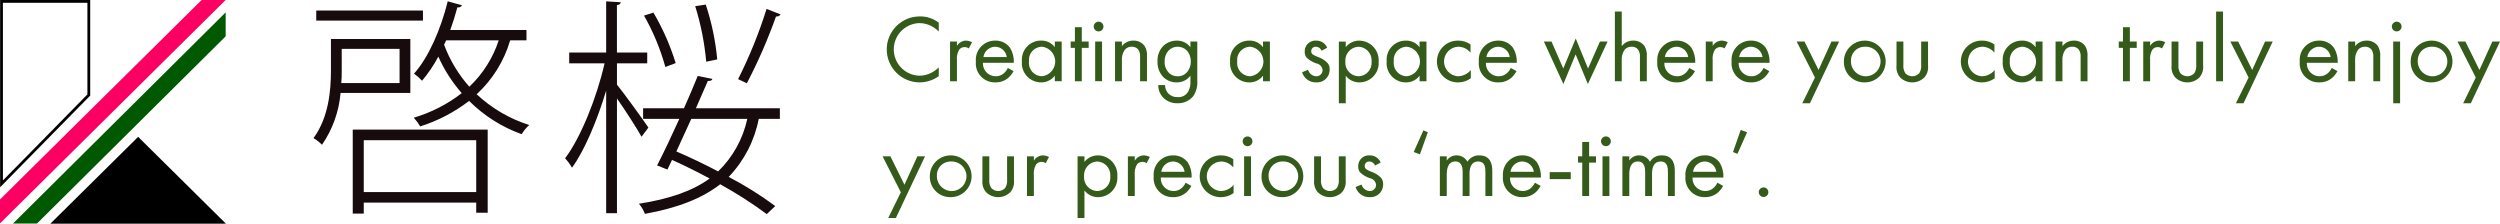 <?xml version="1.0" encoding="UTF-8"?>
<svg id="_レイヤー_2" data-name="レイヤー_2" xmlns="http://www.w3.org/2000/svg" viewBox="0 0 446.746 39.964">
  <defs>
    <style>
      .cls-1 {
        fill: #355b1b;
      }

      .cls-1, .cls-2 {
        fill-rule: evenodd;
      }

      .cls-2 {
        fill: #170b0d;
      }

      .cls-3 {
        fill: #005800;
      }

      .cls-4 {
        fill: #fb0062;
      }
    </style>
  </defs>
  <g id="_レイヤー_1-2" data-name="レイヤー_1">
    <path d="M.02,33.464V.003h16.101v17.076L.02,33.464ZM.52.503v31.739l15.1-15.367V.503H.52Z"/>
    <polygon class="cls-4" points="40.325 0 0 39.92 0 35.647 36.034 0 40.325 0"/>
    <polygon class="cls-3" points="2.323 39.942 40.325 2.218 40.325 6.491 6.614 39.942 2.323 39.942"/>
    <polygon points="24.685 24.456 9.007 39.964 40.364 39.964 24.685 24.456"/>
    <g id="_グループ_12" data-name="グループ_12">
      <path id="Creating_a_space_where_you_can_truly_enjoy_your_precious_me-ti" class="cls-1" d="M167.757,4.06c-.962-.747-2.149-1.145-3.367-1.128-3.256-.019-5.911,2.606-5.93,5.862-.019,3.256,2.606,5.911,5.862,5.93,1.233-.005,2.433-.393,3.435-1.111v-1.572c-.386.386-.83.709-1.316.957-.655.339-1.381.521-2.119.53-2.596-.052-4.658-2.199-4.605-4.795.051-2.516,2.073-4.545,4.588-4.605.679.009,1.348.161,1.965.444.55.27,1.052.628,1.487,1.06v-1.572h0ZM169.773,14.519h1.23v-3.744c-.076-.665.068-1.337.41-1.913.24-.299.609-.464.991-.444.258.004.508.088.718.238l.581-1.111c-.339-.176-.712-.275-1.094-.291-.659.025-1.262.377-1.607.94v-.769h-1.23v7.093h0ZM180.096,12.143c-.171.374-.422.707-.735.974-.405.344-.922.526-1.453.513-1.255-.006-2.267-1.029-2.26-2.284,0-.042.002-.084.004-.126h5.52c.045-.935-.187-1.862-.667-2.666-.623-.852-1.628-1.339-2.683-1.299-1.899-.006-3.444,1.528-3.45,3.427,0,.111.005.222.015.333-.175,1.866,1.196,3.521,3.063,3.696.147.014.294.018.441.013.868.017,1.71-.294,2.358-.872.354-.329.648-.717.872-1.145l-1.025-.564ZM175.738,10.195c.151-1.042,1.033-1.822,2.085-1.846,1.058.01,1.947.797,2.085,1.846h-4.17,0ZM188.493,8.431c-.57-.764-1.474-1.203-2.427-1.179-1.882-.031-3.434,1.47-3.465,3.352-.002.119.002.238.013.357-.18,1.888,1.204,3.564,3.092,3.745.12.011.24.017.36.015.953.011,1.855-.434,2.427-1.196v.991h1.23v-7.09h-1.23v1.006ZM186.203,8.346c1.458.163,2.508,1.478,2.345,2.936-.138,1.233-1.111,2.206-2.345,2.345-1.31-.016-2.359-1.092-2.342-2.401.001-.088.007-.177.018-.265-.141-1.294.794-2.458,2.088-2.599.078-.009.156-.013.235-.014v-.002ZM194.543,8.551v-1.128h-1.23v-2.56h-1.23v2.562h-.752v1.128h.752v5.965h1.23v-5.965h1.23v-.002ZM195.705,7.423v7.093h1.23v-7.09h-1.23v-.002ZM195.443,4.743c0,.481.391.871.873.87.481,0,.871-.391.87-.873,0-.481-.391-.87-.872-.87-.481.002-.87.392-.872.873ZM199.254,14.519h1.23v-3.71c-.052-.678.129-1.353.513-1.914.309-.365.77-.567,1.248-.547.447-.026.88.164,1.162.513.248.385.362.842.325,1.299v4.358h1.23v-4.392c.065-.66-.078-1.323-.41-1.897-.474-.642-1.236-1.007-2.034-.974-.797-.012-1.552.356-2.034.991v-.82h-1.23v7.093h0ZM212.722,8.435c-.571-.762-1.475-1.201-2.427-1.179-.902-.006-1.772.337-2.427.957-.705.738-1.075,1.733-1.025,2.752-.05,1.034.32,2.044,1.025,2.802.649.629,1.523.974,2.427.957.953.011,1.855-.434,2.427-1.196v1.025c.045.629-.092,1.258-.393,1.812-.383.666-1.114,1.052-1.88.991-.642.033-1.267-.217-1.709-.684-.354-.407-.548-.929-.547-1.469h-1.213c-.012.856.32,1.682.923,2.29.682.644,1.592.989,2.529.957,1.102.04,2.156-.449,2.837-1.316.528-.828.769-1.807.684-2.786v-6.923h-1.23v1.009ZM210.432,8.349c.598-.008,1.175.22,1.607.633.505.541.775,1.26.752,2,.017.762-.27,1.5-.798,2.051-.414.406-.976.622-1.555.598-.564.014-1.11-.195-1.521-.581-.55-.55-.84-1.308-.798-2.085-.03-.719.229-1.42.718-1.948.419-.433.997-.674,1.6-.669h-.005ZM225.699,8.435c-.57-.764-1.474-1.203-2.427-1.179-1.882-.031-3.434,1.47-3.465,3.352-.002.119.002.238.013.357-.18,1.888,1.204,3.564,3.092,3.745.12.011.24.017.36.015.953.011,1.855-.434,2.427-1.196v.991h1.23v-7.094h-1.23v1.009ZM223.409,8.349c1.458.163,2.508,1.478,2.345,2.936-.138,1.233-1.111,2.206-2.345,2.345-1.31-.016-2.359-1.092-2.342-2.401.001-.088.007-.177.018-.265-.143-1.294.79-2.459,2.084-2.602.079-.009.159-.013.239-.014h.001ZM237.167,8.538c-.32-.791-1.095-1.301-1.948-1.282-1.049-.09-1.972.687-2.063,1.735-.007.082-.009.165-.005.247-.023.375.093.746.325,1.043.492.47,1.081.826,1.726,1.043.603.091,1.069.574,1.139,1.179.016.608-.463,1.113-1.071,1.129-.03,0-.061,0-.091-.001-.676-.045-1.25-.511-1.436-1.162l-1.06.444c.325,1.092,1.339,1.833,2.478,1.812,1.242.105,2.333-.817,2.437-2.059.007-.088.01-.177.007-.266.021-.415-.113-.823-.376-1.145-.494-.505-1.104-.88-1.777-1.094-.803-.342-1.139-.496-1.139-1.008-.012-.433.328-.794.761-.806.031,0,.062,0,.094.003.447.013.84.298.991.718l1.008-.53ZM240.482,13.529c.585.775,1.508,1.22,2.478,1.196,1.906-.022,3.433-1.586,3.41-3.491,0-.072-.004-.145-.009-.217.137-1.934-1.319-3.614-3.254-3.751-.066-.005-.132-.008-.198-.008-.945-.01-1.842.42-2.427,1.162v-.991h-1.23v11.023h1.23v-4.924.002ZM242.789,13.631c-1.34-.024-2.407-1.129-2.384-2.469,0-.054.004-.109.008-.163-.105-1.355.909-2.539,2.264-2.644.032-.002.063-.004.095-.005,1.342.053,2.387,1.185,2.334,2.527-.002.046-.005.093-.009.139.122,1.316-.846,2.481-2.161,2.603-.049.005-.098.008-.147.009v.002ZM253.676,8.436c-.57-.764-1.474-1.203-2.427-1.179-1.882-.031-3.434,1.47-3.465,3.352-.002.119.002.238.013.357-.18,1.888,1.204,3.564,3.092,3.745.12.011.24.017.36.015.953.011,1.855-.434,2.427-1.196v.991h1.23v-7.095h-1.23v1.011ZM251.386,8.35c1.458.163,2.508,1.478,2.345,2.936-.138,1.233-1.111,2.206-2.345,2.345-1.31-.016-2.359-1.092-2.342-2.401.001-.088.007-.177.018-.265-.143-1.294.789-2.459,2.083-2.603.08-.009.161-.014.241-.014v.002ZM262.779,7.94c-.645-.453-1.416-.693-2.205-.684-2.062-.036-3.763,1.607-3.799,3.669-.036,2.062,1.607,3.763,3.669,3.799.043,0,.087,0,.13,0,.811.003,1.602-.255,2.256-.735v-1.472c-.563.689-1.4,1.096-2.29,1.111-1.458-.085-2.571-1.335-2.487-2.793.078-1.346,1.157-2.418,2.504-2.487.862,0,1.679.39,2.222,1.06v-1.47.002ZM269.975,12.144c-.171.374-.422.707-.735.974-.405.344-.922.526-1.453.513-1.255-.006-2.267-1.029-2.26-2.284,0-.042.002-.084.004-.126h5.52c.045-.935-.187-1.862-.667-2.666-.623-.852-1.628-1.339-2.683-1.299-1.899-.006-3.444,1.528-3.45,3.427,0,.111.005.222.015.333-.175,1.866,1.196,3.521,3.063,3.696.147.014.294.018.441.013.868.017,1.71-.294,2.358-.872.354-.329.648-.717.872-1.145l-1.025-.564ZM265.616,10.196c.151-1.042,1.033-1.822,2.085-1.846,1.058.01,1.947.797,2.085,1.846h-4.17,0ZM275.888,7.426l3.486,7.588,2.188-5.297,2.188,5.297,3.521-7.588h-1.367l-2.119,4.819-2.205-5.366-2.222,5.366-2.102-4.819h-1.367ZM288.569,14.519h1.23v-3.71c-.052-.678.129-1.353.513-1.914.311-.367.773-.569,1.253-.547.447-.026.88.164,1.162.513.248.385.362.842.325,1.299v4.358h1.23v-4.392c.065-.66-.078-1.323-.41-1.897-.474-.642-1.236-1.007-2.034-.974-.797-.012-1.552.356-2.034.991V2.06h-1.23v12.458h-.006ZM301.865,12.143c-.171.374-.422.707-.735.974-.405.344-.922.526-1.453.513-1.255-.006-2.267-1.029-2.26-2.284,0-.042.002-.084.004-.126h5.52c.045-.935-.187-1.862-.667-2.666-.623-.852-1.628-1.339-2.683-1.299-1.899-.006-3.444,1.528-3.45,3.427,0,.111.005.222.015.333-.175,1.866,1.196,3.521,3.063,3.696.147.014.294.018.441.013.868.017,1.71-.294,2.358-.872.354-.329.648-.717.872-1.145l-1.025-.564ZM297.507,10.195c.151-1.042,1.033-1.822,2.085-1.846,1.058.01,1.947.797,2.085,1.846h-4.17,0ZM304.822,14.519h1.23v-3.744c-.076-.665.068-1.337.41-1.913.24-.299.609-.464.991-.444.258.004.508.088.718.238l.581-1.111c-.339-.176-.712-.275-1.094-.291-.659.025-1.262.377-1.607.94v-.769h-1.23v7.093h0ZM315.144,12.143c-.171.374-.422.707-.735.974-.405.344-.922.526-1.453.513-1.255-.006-2.267-1.029-2.26-2.284,0-.042.002-.084.004-.126h5.52c.045-.935-.187-1.862-.667-2.666-.623-.852-1.628-1.339-2.683-1.299-1.899-.006-3.444,1.528-3.45,3.427,0,.111.005.222.015.333-.175,1.866,1.196,3.521,3.063,3.696.147.014.294.018.441.013.868.017,1.71-.294,2.358-.872.354-.329.648-.717.872-1.145l-1.025-.564ZM310.786,10.195c.151-1.042,1.033-1.822,2.085-1.846,1.058.01,1.947.797,2.085,1.846h-4.17,0ZM322.066,18.449h1.367l5.213-11.023h-1.367l-2.307,5.076-2.507-5.076h-1.401l3.264,6.426-2.262,4.597ZM333.26,14.723c2.062-.014,3.722-1.698,3.707-3.76-.014-2.062-1.698-3.722-3.76-3.707-2.055.014-3.712,1.687-3.707,3.741-.05,2.009,1.538,3.677,3.547,3.727.072.002.145.001.218-.001h-.005ZM333.26,8.348c1.458-.082,2.707,1.033,2.789,2.491.082,1.458-1.033,2.707-2.491,2.789s-2.707-1.033-2.789-2.491c-.003-.047-.004-.094-.004-.14-.107-1.352.902-2.535,2.253-2.642.082-.007.164-.009.246-.007h-.005ZM340.131,7.425h-1.23v4.273c-.087.771.148,1.544.649,2.136,1.205,1.185,3.136,1.185,4.341,0,.501-.592.736-1.365.649-2.136v-4.273h-1.23v4.136c.057.531-.063,1.066-.342,1.521-.635.689-1.708.733-2.397.098-.034-.031-.067-.064-.098-.098-.279-.455-.399-.99-.342-1.521v-4.136h0ZM356.401,7.938c-.645-.453-1.416-.693-2.205-.684-2.062-.036-3.763,1.607-3.799,3.669-.036,2.062,1.607,3.763,3.669,3.799.043,0,.087,0,.13,0,.811.003,1.602-.255,2.256-.735v-1.47c-.563.689-1.4,1.096-2.29,1.111-1.458-.085-2.571-1.335-2.487-2.793.078-1.346,1.157-2.418,2.504-2.487.862,0,1.679.39,2.222,1.06v-1.47h0ZM363.767,8.434c-.57-.764-1.474-1.203-2.427-1.179-1.882-.031-3.434,1.47-3.465,3.352-.002.119.002.238.013.357-.18,1.888,1.204,3.564,3.092,3.745.12.011.24.017.36.015.953.011,1.855-.434,2.427-1.196v.991h1.23v-7.093h-1.23v1.008ZM361.477,8.348c1.458.163,2.508,1.478,2.345,2.936-.138,1.233-1.111,2.206-2.345,2.345-1.31-.016-2.359-1.092-2.342-2.401.001-.088.007-.177.018-.265-.142-1.294.792-2.459,2.086-2.601.081-.009.162-.014.243-.014h-.005ZM367.321,14.518h1.23v-3.709c-.052-.678.129-1.353.513-1.914.311-.367.773-.569,1.253-.547.447-.026.88.164,1.162.513.248.385.362.842.325,1.299v4.358h1.23v-4.392c.065-.66-.078-1.323-.41-1.897-.474-.642-1.236-1.007-2.034-.974-.797-.012-1.552.356-2.034.991v-.82h-1.23v7.093h-.006ZM381.831,8.553v-1.128h-1.23v-2.562h-1.23v2.562h-.752v1.128h.752v5.965h1.23v-5.965s1.23,0,1.23,0ZM382.993,14.518h1.23v-3.743c-.076-.665.068-1.337.41-1.913.24-.299.609-.464.991-.444.258.004.508.088.718.238l.581-1.111c-.339-.176-.712-.275-1.094-.291-.659.025-1.262.377-1.607.94v-.769h-1.23v7.093ZM389.283,7.425h-1.23v4.273c-.087.771.148,1.544.649,2.136,1.205,1.185,3.136,1.185,4.341,0,.501-.592.736-1.365.649-2.136v-4.273h-1.23v4.136c.057.531-.063,1.066-.342,1.521-.635.689-1.708.733-2.397.098-.034-.031-.067-.064-.098-.098-.279-.455-.399-.99-.342-1.521v-4.136h0ZM396.016,2.06v12.458h1.23V2.06h-1.23ZM399.548,18.449h1.367l5.213-11.023h-1.367l-2.296,5.076-2.507-5.076h-1.401l3.264,6.426-2.273,4.597ZM416.673,12.142c-.171.374-.422.707-.735.974-.405.344-.922.526-1.453.513-1.255-.006-2.267-1.029-2.26-2.284,0-.042.002-.084.004-.126h5.52c.045-.935-.187-1.862-.667-2.666-.623-.852-1.628-1.339-2.683-1.299-1.899-.006-3.444,1.528-3.45,3.427,0,.111.005.222.015.333-.175,1.866,1.196,3.521,3.063,3.696.147.014.294.018.441.013.868.017,1.71-.294,2.358-.872.354-.329.648-.717.872-1.145l-1.025-.564ZM412.315,10.194c.151-1.042,1.033-1.822,2.085-1.846,1.058.01,1.947.797,2.085,1.846h-4.17,0ZM419.629,14.518h1.23v-3.709c-.052-.678.129-1.353.513-1.914.309-.365.77-.567,1.248-.547.447-.026.88.164,1.162.513.248.385.362.842.325,1.299v4.358h1.23v-4.392c.065-.66-.078-1.323-.41-1.897-.474-.642-1.236-1.007-2.034-.974-.797-.012-1.552.356-2.034.991v-.82h-1.23v7.093ZM427.662,7.425v11.023h1.23V7.425h-1.23ZM427.417,4.743c0,.481.391.871.873.87.481,0,.871-.391.87-.873,0-.481-.391-.87-.872-.87-.481.002-.87.392-.872.873ZM434.544,14.723c2.062-.014,3.722-1.698,3.707-3.76-.014-2.062-1.698-3.722-3.76-3.707-2.055.014-3.712,1.687-3.707,3.741-.05,2.009,1.538,3.677,3.547,3.727.071.002.141.001.212,0h.001ZM434.544,8.348c1.458-.082,2.707,1.033,2.789,2.491.082,1.458-1.033,2.707-2.491,2.789s-2.707-1.033-2.789-2.491c-.003-.047-.004-.094-.004-.14-.107-1.352.902-2.535,2.254-2.642.08-.006.16-.009.241-.007h.001ZM440.166,18.449h1.367l5.213-11.023h-1.367l-2.307,5.076-2.507-5.076h-1.413l3.264,6.426-2.25,4.597ZM158.722,38.957h1.367l5.213-11.023h-1.367l-2.307,5.076-2.512-5.076h-1.401l3.264,6.426-2.256,4.597ZM169.916,35.231c2.062-.014,3.722-1.698,3.707-3.76-.014-2.062-1.698-3.722-3.76-3.707-2.055.014-3.712,1.687-3.707,3.741-.05,2.009,1.539,3.677,3.547,3.727.071.002.141.001.212,0h.001ZM169.916,28.857c1.458-.082,2.707,1.033,2.789,2.491.082,1.458-1.033,2.707-2.491,2.789-1.458.082-2.707-1.033-2.789-2.491-.003-.047-.004-.094-.004-.14-.107-1.352.902-2.535,2.254-2.642.08-.006.16-.009.241-.007h.001ZM176.786,27.934h-1.23v4.273c-.087.771.148,1.544.649,2.136,1.205,1.185,3.136,1.185,4.341,0,.501-.592.736-1.365.649-2.136v-4.273h-1.23v4.136c.057.531-.063,1.066-.342,1.521-.635.689-1.708.733-2.397.098-.034-.031-.067-.064-.098-.098-.279-.455-.399-.99-.342-1.521v-4.136h0ZM183.52,35.026h1.23v-3.743c-.076-.666.068-1.338.41-1.914.24-.299.609-.464.991-.444.258.005.508.088.718.239l.581-1.111c-.339-.176-.712-.275-1.094-.291-.659.025-1.262.378-1.607.94v-.769h-1.23v7.093ZM193.791,34.035c.585.775,1.508,1.22,2.478,1.196,1.906-.022,3.433-1.586,3.41-3.491,0-.072-.004-.145-.009-.217.137-1.934-1.319-3.614-3.254-3.751-.066-.005-.132-.008-.198-.008-.945-.009-1.842.42-2.427,1.162v-.991h-1.23v11.023h1.23v-4.922h0ZM196.098,34.138c-1.339-.023-2.407-1.127-2.384-2.467,0-.055.004-.11.008-.165-.105-1.355.909-2.539,2.264-2.644.032-.002.063-.004.095-.005,1.342.053,2.387,1.185,2.334,2.527-.002.046-.005.093-.009.139.123,1.316-.843,2.482-2.159,2.606-.05.005-.1.008-.149.009h.001ZM201.55,35.026h1.23v-3.743c-.076-.666.068-1.338.41-1.914.24-.299.609-.464.991-.444.258.005.508.088.718.239l.581-1.111c-.339-.176-.712-.275-1.094-.291-.659.025-1.262.378-1.607.94v-.769h-1.23s0,7.093,0,7.093ZM211.873,32.652c-.171.374-.422.707-.735.974-.405.344-.922.527-1.453.513-1.255-.006-2.267-1.029-2.26-2.284,0-.042.002-.084.004-.126h5.52c.045-.935-.187-1.862-.667-2.666-.623-.852-1.628-1.339-2.683-1.299-1.899-.006-3.444,1.528-3.45,3.427,0,.111.005.222.015.333-.174,1.867,1.198,3.522,3.065,3.696.146.014.292.018.438.012.868.017,1.71-.295,2.358-.873.353-.328.648-.713.872-1.139l-1.025-.569ZM207.515,30.703c.151-1.042,1.033-1.822,2.085-1.846,1.058.01,1.947.797,2.085,1.846h-4.17,0ZM220.39,28.449c-.645-.453-1.416-.693-2.205-.684-2.062-.036-3.764,1.607-3.8,3.669-.036,2.062,1.607,3.764,3.669,3.8.044,0,.087,0,.131,0,.811.003,1.602-.255,2.256-.735v-1.47c-.563.689-1.4,1.096-2.29,1.111-1.458-.079-2.576-1.324-2.497-2.782.073-1.354,1.159-2.433,2.514-2.498.862,0,1.679.39,2.222,1.06v-1.472h0ZM222.321,27.936v7.093h1.23v-7.095h-1.23v.002ZM222.064,25.253c0,.481.39.872.872.872s.872-.39.872-.872-.39-.872-.872-.872c-.482-.002-.875.387-.878.869l.007.002ZM229.191,35.234c2.062-.014,3.722-1.698,3.707-3.76-.014-2.062-1.698-3.722-3.76-3.707-2.055.014-3.712,1.687-3.707,3.741-.048,2.009,1.541,3.676,3.55,3.724.068.002.136.001.203,0l.007.002ZM229.191,28.859c1.458-.082,2.707,1.033,2.789,2.491.082,1.458-1.033,2.707-2.491,2.789-1.458.082-2.707-1.033-2.789-2.491-.003-.047-.004-.094-.004-.14-.108-1.352.899-2.535,2.251-2.644.079-.006.158-.009.237-.008l.007.002ZM236.061,27.936h-1.23v4.273c-.087.771.148,1.544.649,2.136,1.205,1.185,3.136,1.185,4.341,0,.501-.592.736-1.365.649-2.136v-4.273h-1.23v4.136c.057.531-.063,1.066-.342,1.521-.635.689-1.708.733-2.397.098-.034-.031-.067-.064-.098-.098-.279-.455-.399-.99-.342-1.521v-4.136h0ZM246.726,29.047c-.32-.791-1.095-1.301-1.948-1.282-1.049-.09-1.972.687-2.063,1.735-.007.082-.009.165-.005.247-.023.375.093.746.325,1.043.492.47,1.081.826,1.726,1.043.603.091,1.069.574,1.139,1.179.015.608-.465,1.113-1.072,1.128-.03,0-.06,0-.09-.001-.676-.046-1.25-.511-1.436-1.162l-1.06.444c.325,1.092,1.339,1.833,2.478,1.812,1.242.105,2.333-.817,2.437-2.059.007-.089.01-.178.007-.267.019-.413-.114-.819-.376-1.139-.494-.505-1.104-.88-1.777-1.094-.798-.342-1.139-.496-1.139-1.008-.012-.433.328-.794.761-.806.031,0,.062,0,.094.003.447.013.84.298.991.718l1.008-.533ZM255.151,23.629l-.798-.325-1.726,3.862,1.111.41,1.413-3.948ZM257.305,35.023h1.23v-3.862c0-.855.154-2.307,1.555-2.307,1.299,0,1.282,1.47,1.282,1.965v4.204h1.23v-3.944c0-.855.154-2.222,1.572-2.222,1.162,0,1.265,1.06,1.265,1.863v4.307h1.23v-4.491c0-1.008-.205-2.769-2.307-2.769-.867-.041-1.687.397-2.136,1.139-.376-.718-1.127-1.16-1.937-1.139-.706-.015-1.37.333-1.76.922v-.752h-1.23v7.093l.006-.006ZM274.281,32.648c-.171.374-.422.707-.735.974-.405.344-.922.527-1.453.513-1.255-.006-2.267-1.029-2.26-2.284,0-.042.002-.084.004-.126h5.52c.045-.935-.187-1.862-.667-2.666-.623-.852-1.628-1.339-2.683-1.299-1.899-.006-3.444,1.528-3.45,3.427,0,.111.005.222.015.333-.174,1.867,1.198,3.522,3.065,3.696.146.014.292.018.438.012.868.017,1.71-.295,2.358-.873.353-.328.648-.713.872-1.139l-1.025-.569ZM269.923,30.7c.151-1.042,1.033-1.822,2.085-1.846,1.058.01,1.947.797,2.085,1.846h-4.17,0ZM276.93,32.016h3.76v-1.262h-3.76v1.262h0ZM285.202,29.059v-1.128h-1.23v-2.564h-1.23v2.564h-.752v1.128h.752v5.965h1.23v-5.962h1.23v-.002ZM286.364,27.931v7.093h1.23v-7.09h-1.23v-.002ZM286.108,25.248c0,.481.39.872.872.872s.872-.39.872-.872-.39-.872-.872-.872c-.483-.005-.879.383-.884.866,0,.003,0,.005,0,.008l.012-.002ZM289.919,35.024h1.23v-3.862c0-.855.154-2.307,1.555-2.307,1.299,0,1.282,1.47,1.282,1.965v4.204h1.23v-3.946c0-.855.154-2.222,1.572-2.222,1.162,0,1.265,1.06,1.265,1.863v4.307h1.23v-4.491c0-1.008-.205-2.769-2.307-2.769-.867-.041-1.687.397-2.136,1.139-.375-.716-1.123-1.158-1.931-1.139-.706-.015-1.37.333-1.76.922v-.752h-1.23v7.093-.005ZM306.895,32.649c-.171.374-.422.707-.735.974-.405.344-.922.527-1.453.513-1.255-.006-2.267-1.029-2.26-2.284,0-.042.002-.084.004-.126h5.52c.045-.935-.187-1.862-.667-2.666-.623-.852-1.628-1.339-2.683-1.299-1.899-.006-3.444,1.528-3.45,3.427,0,.111.005.222.015.333-.174,1.867,1.198,3.522,3.065,3.696.146.014.292.018.438.012.868.017,1.71-.295,2.358-.873.353-.328.648-.713.872-1.139l-1.025-.569ZM302.537,30.701c.151-1.042,1.033-1.822,2.085-1.846,1.058.01,1.947.797,2.085,1.846h-4.17,0ZM309.681,27.169l.798.325,1.726-3.862-1.139-.41-1.384,3.948ZM314.296,34.347c0,.472.384.854.856.853s.854-.384.853-.856c0-.471-.383-.853-.855-.853-.474-.002-.862.377-.871.851l.017.005Z"/>
      <path id="_啓桜" data-name="啓桜" class="cls-2" d="M94.08,5.366h-13.615c.492-1.354.901-2.707,1.27-4.06.326.087.669-.067.82-.369l-2.542-.697c-1.272,5.085-3.445,10.048-6.029,12.918.523.37,1.005.797,1.436,1.272,1.115-1.332,2.091-2.776,2.912-4.307,1.062,2.369,2.472,4.567,4.183,6.521-2.559,1.983-5.466,3.471-8.571,4.388.432.482.816,1.004,1.148,1.559,3.154-1,6.11-2.543,8.735-4.557,2.655,2.648,5.862,4.679,9.392,5.946.372-.608.828-1.16,1.354-1.641-3.503-1.105-6.712-2.983-9.392-5.495,2.834-2.609,4.904-5.941,5.987-9.638h2.912v-1.839h0ZM89.118,7.212c-1.033,3.156-2.837,6.004-5.25,8.285-1.952-2.203-3.481-4.747-4.511-7.505l.369-.779h9.392ZM73.328,6.966h-14.19v5.66c0,3.568-.41,8.366-3.117,12.057.557.327,1.067.727,1.518,1.189,1.894-2.749,3.039-5.943,3.322-9.269h12.467V6.967h0ZM71.401,14.84h-10.417c.067-.723.094-1.448.082-2.174v-3.936h10.335v6.112h0ZM65.003,38.175v-1.968h20.096v1.805h2.051v-14.847h-24.115v15.011h1.968ZM85.099,34.321h-20.096v-9.269h20.096v9.269h0ZM56.513,1.881v1.805h19.069v-1.805h-19.069ZM114.92,19.352v1.886h6.48c-1.395,3.076-2.83,6.112-3.979,8.325l1.846.738.82-1.723c2.215.984,4.512,2.133,6.722,3.321-3.034,2.215-7.136,3.646-12.631,4.512.456.536.816,1.147,1.066,1.805,5.905-1.066,10.254-2.789,13.451-5.29,2.89,1.592,5.671,3.373,8.325,5.332l1.518-1.436c-2.634-1.953-5.417-3.695-8.325-5.209,2.753-2.869,4.618-6.472,5.372-10.376h3.774v-1.886h-15.007l2.132-4.881c.492,0,.738-.082.82-.369l-2.621-.533c-.697,1.764-1.559,3.731-2.461,5.782h-7.303ZM133.54,21.238c-.772,3.576-2.585,6.843-5.209,9.392-2.501-1.311-5.085-2.542-7.464-3.568.82-1.846,1.764-3.815,2.666-5.824h10.007ZM110.244,11.314h5.414v-1.928h-5.414V.897c.321.028.616-.18.697-.492l-2.621-.164v9.146h-6.603v1.928h6.317c-1.395,6.153-4.266,13.287-7.055,16.976.478.507.891,1.072,1.231,1.681,2.256-3.076,4.512-8.489,6.11-13.779v21.903h1.928v-20.508c1.518,2.174,3.609,5.414,4.389,6.85l1.231-1.641c-.82-1.231-4.348-6.112-5.619-7.669v-3.812h-.005ZM124.233,1.102c1.004,3.23,1.664,6.557,1.968,9.925l1.969-.41c-.31-3.333-.998-6.621-2.051-9.798l-1.886.284ZM133.462,14.881c2.011-3.853,3.751-7.841,5.208-11.935.322.046.641-.098.82-.369l-2.507-.984c-1.353,4.314-3.053,8.511-5.085,12.55l1.563.738ZM115.084,2.783c1.646,2.893,2.927,5.979,3.813,9.187l1.846-.697c-.972-3.151-2.307-6.179-3.978-9.023l-1.682.533Z"/>
    </g>
  </g>
</svg>